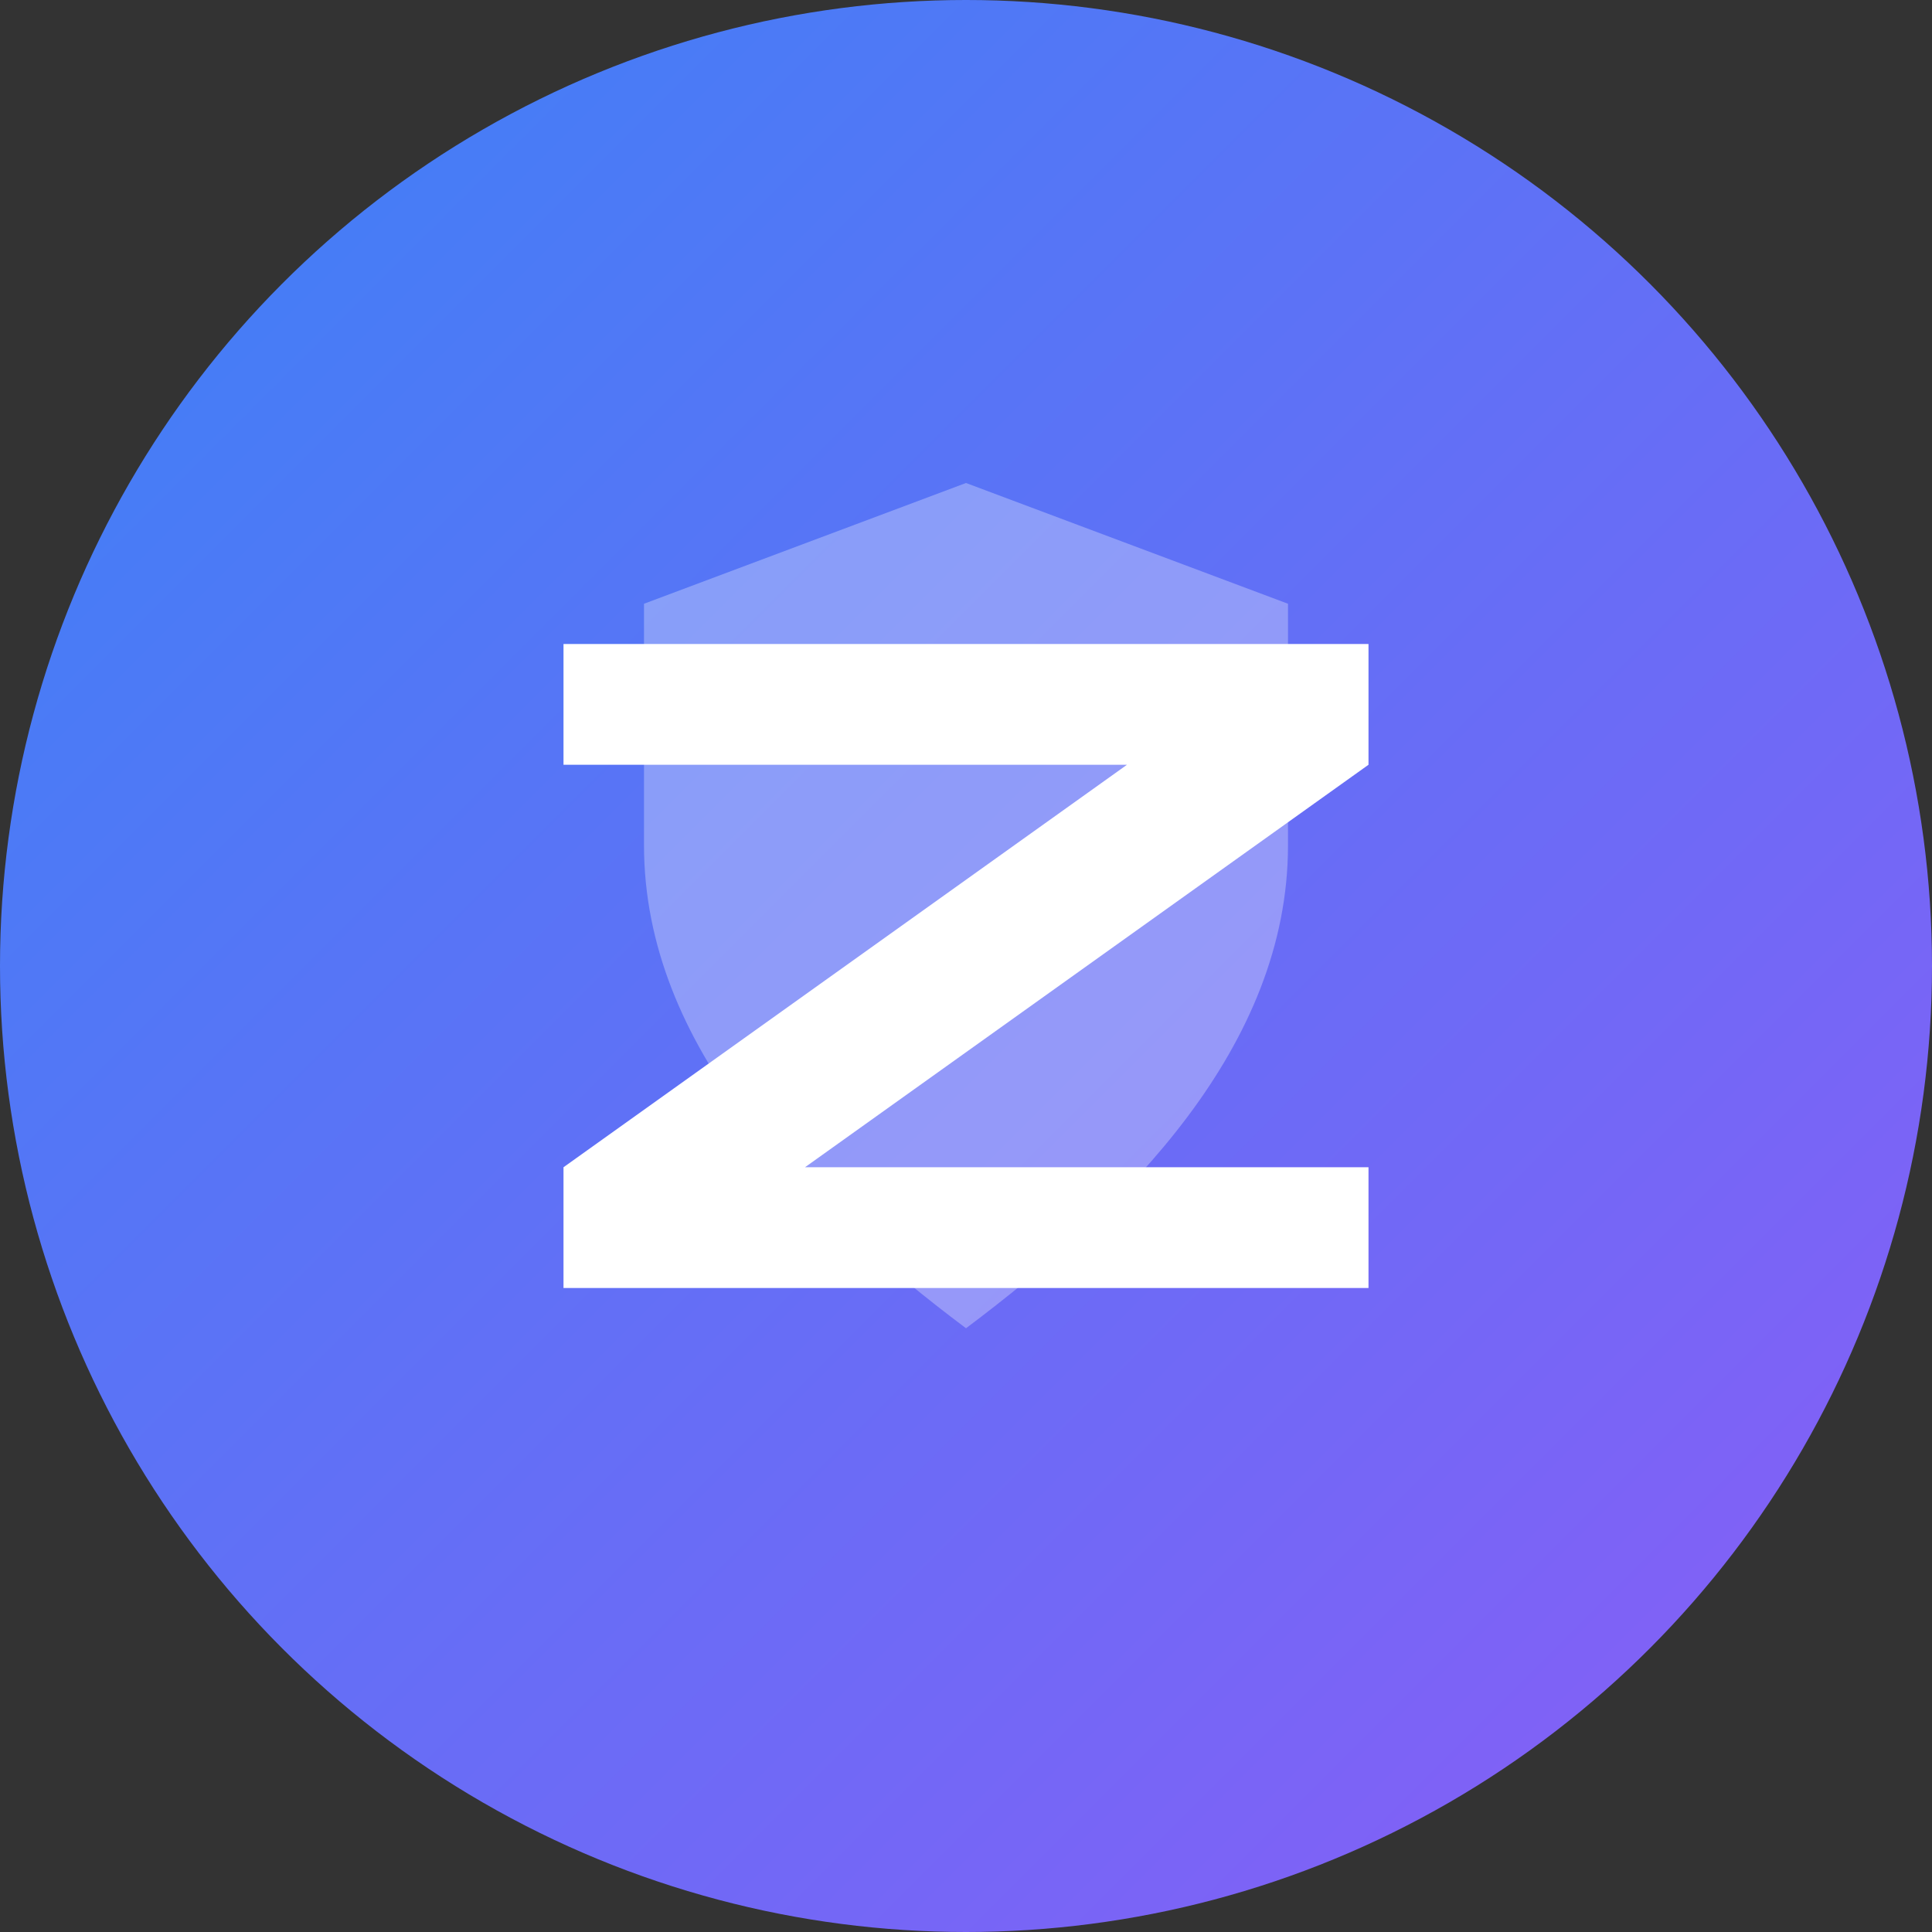 <svg width="48" height="48" viewBox="0 0 48 48" fill="none" xmlns="http://www.w3.org/2000/svg">
  <rect x="0" y="0" width="48" height="48" fill="#333333" stroke="none"/>
  <!-- Background Circle -->
  <circle cx="24" cy="24" r="24" fill="url(#gradient1)"/>
  
  <!-- Stylized "Z" for Zimpler -->
  <path d="M14 16H34V19L20 29H34V32H14V29L28 19H14V16Z" fill="white"/>
  
  <!-- Shield Icon -->
  <path d="M24 12L32 15V21C32 26 28 30 24 33C20 30 16 26 16 21V15L24 12Z" fill="white" fill-opacity="0.3"/>
  
  <!-- Gradient Definition -->
  <defs>
    <linearGradient id="gradient1" x1="0" y1="0" x2="48" y2="48" gradientUnits="userSpaceOnUse">
      <stop offset="0%" stop-color="#3b82f6"/>
      <stop offset="100%" stop-color="#8b5cf6"/>
    </linearGradient>
  </defs>
</svg>
